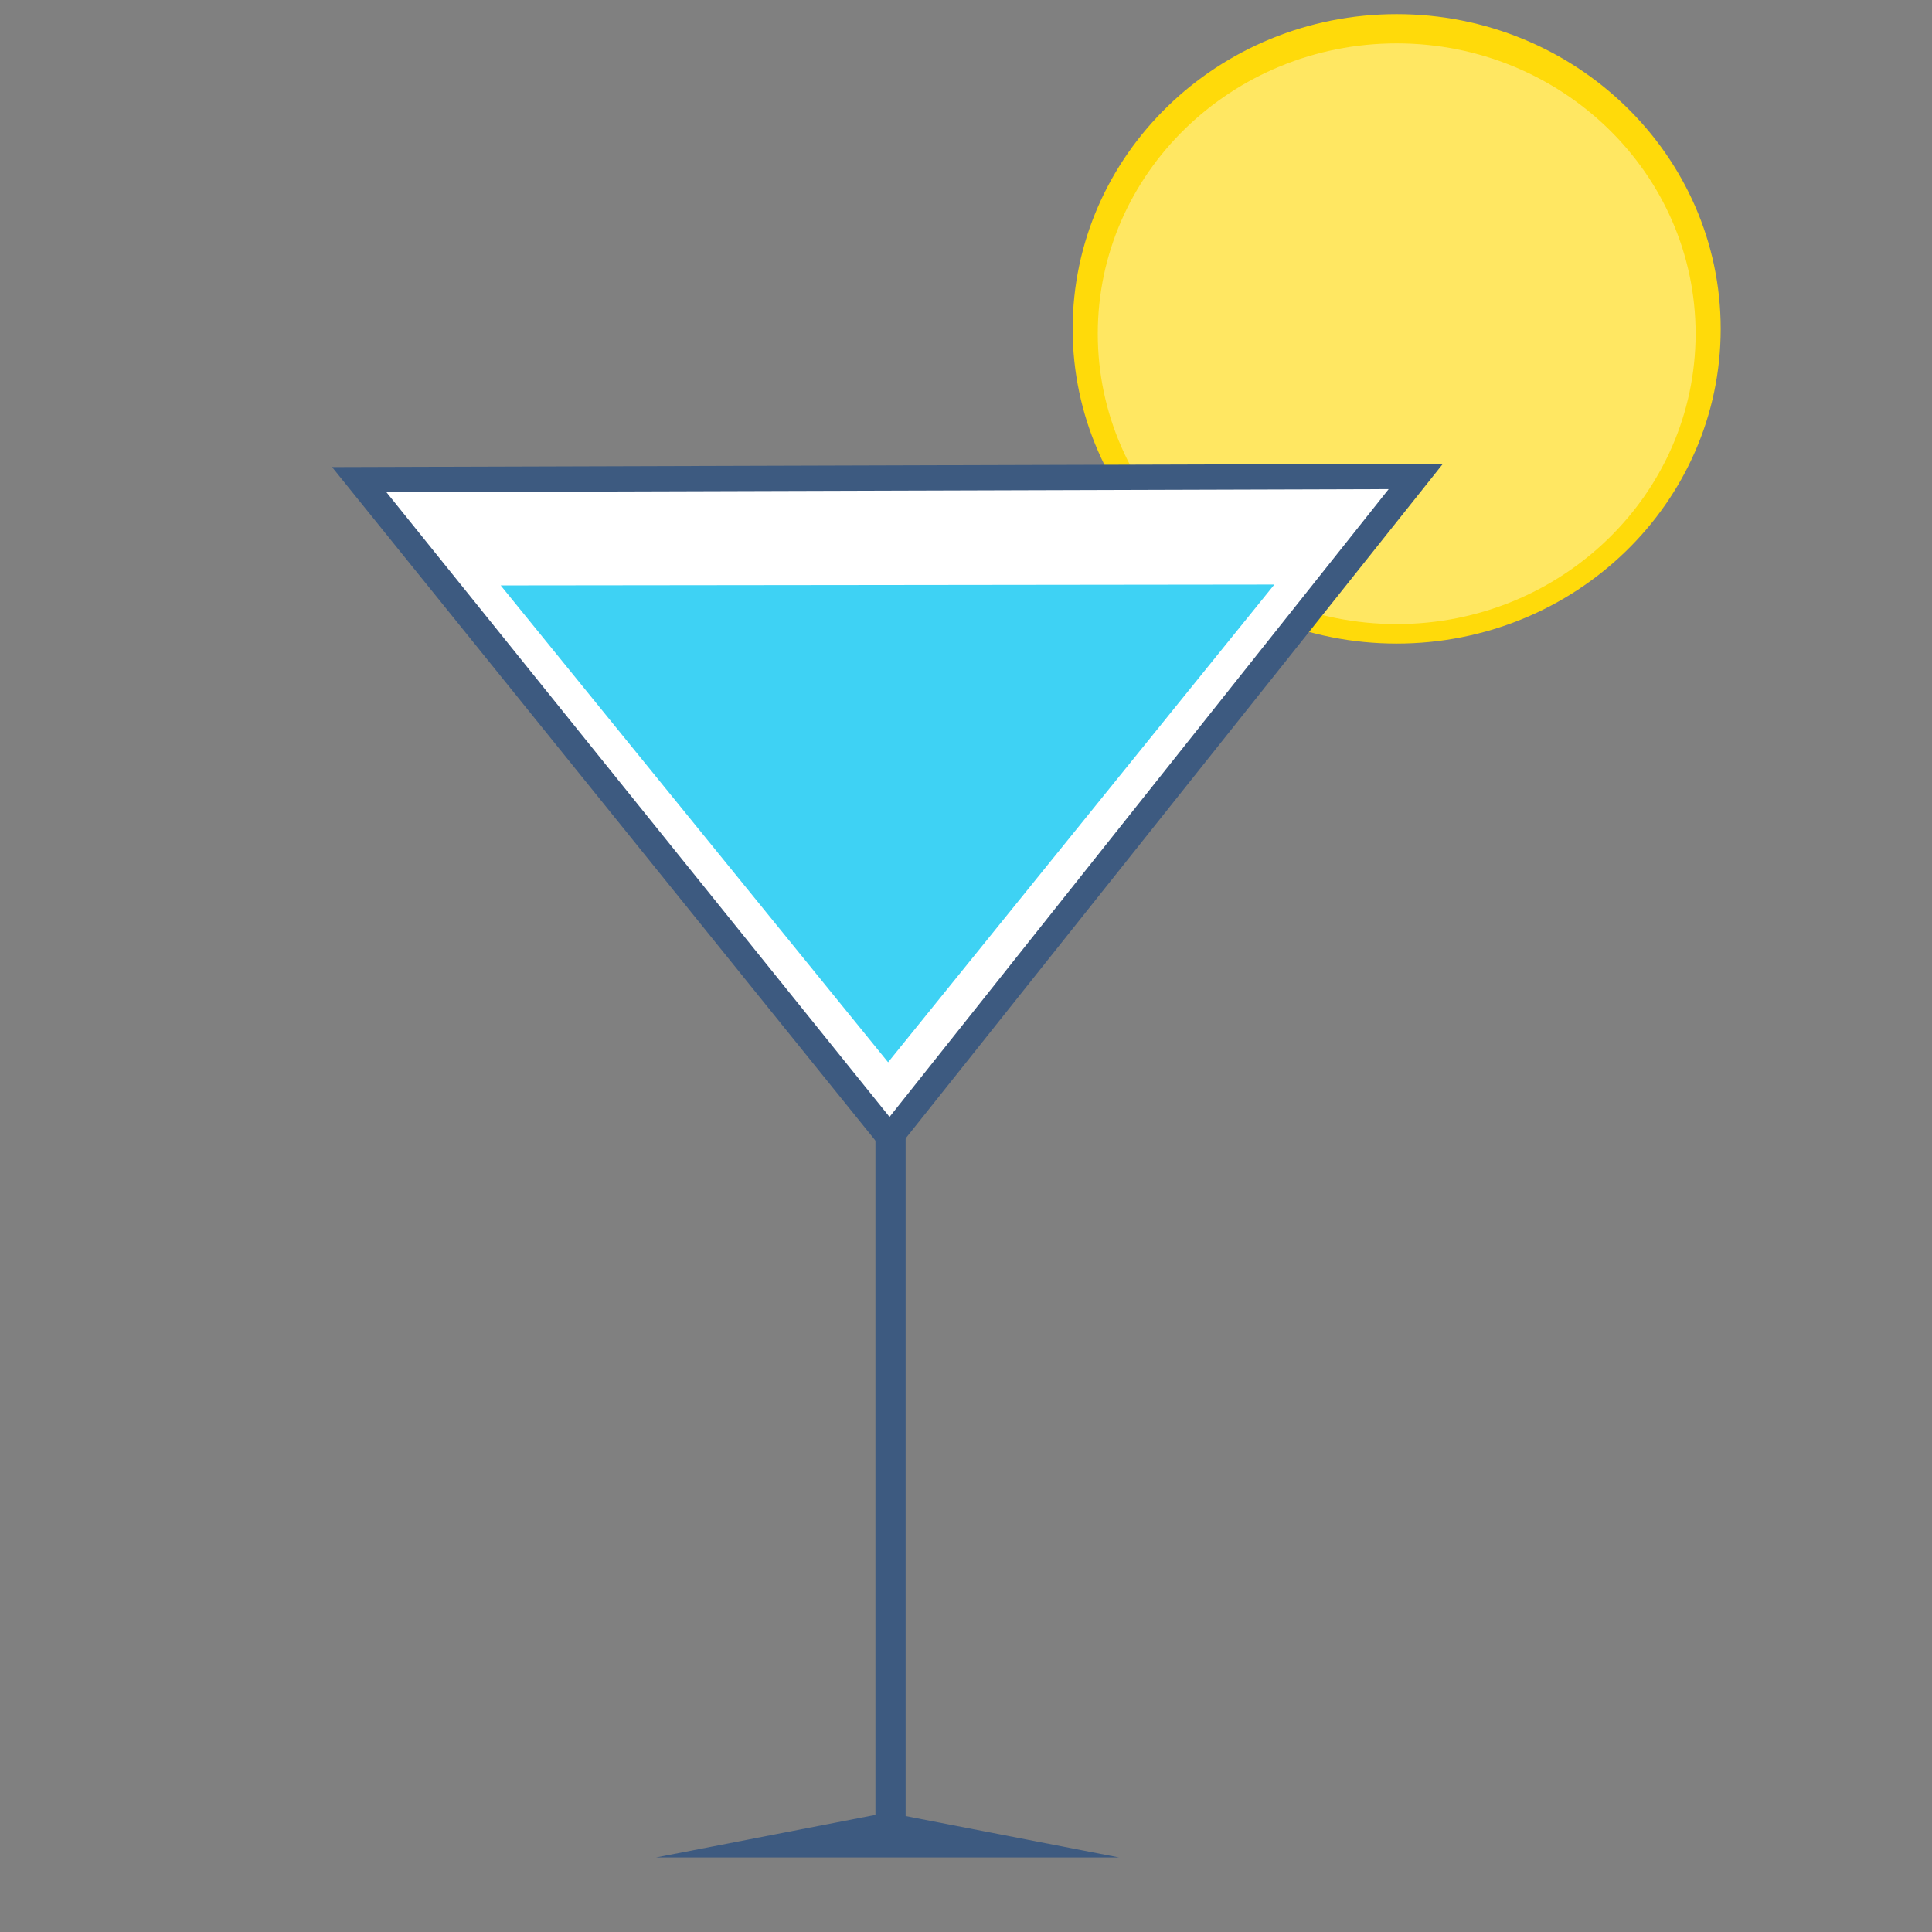 <?xml version="1.0" encoding="UTF-8" standalone="no"?>
<!DOCTYPE svg PUBLIC "-//W3C//DTD SVG 1.1//EN" "http://www.w3.org/Graphics/SVG/1.1/DTD/svg11.dtd">
<svg version="1.1" xmlns="http://www.w3.org/2000/svg" xmlns:xlink="http://www.w3.org/1999/xlink" preserveAspectRatio="xMidYMid meet" viewBox="0 0 640 640" width="640" height="640"><rect x="0" y="0" width="640" height="640" fill="#808080" stroke="none"/><defs><path d="M332.33 607.87L370.67 615.32L294 615.32L217.33 615.32L255.66 607.87L294 600.43L332.33 607.87Z" id="clYL9UjIv"></path><path d="M290 377.02L300 377.02L300 606.67L290 606.67L290 377.02Z" id="b13Dx2MWUN"></path><path d="M570 108.94C570 166.48 521.91 213.19 462.67 213.19C403.43 213.19 355.33 166.48 355.33 108.94C355.33 51.4 403.43 4.68 462.67 4.68C521.91 4.68 570 51.4 570 108.94Z" id="cLePJQZOh"></path><path d="M561.69 110.55C561.69 163.63 517.32 206.73 462.67 206.73C408.02 206.73 363.65 163.63 363.65 110.55C363.65 57.47 408.02 14.37 462.67 14.37C517.32 14.37 561.69 57.47 561.69 110.55Z" id="e1JR1dwbOO"></path><path d="M202.37 269.22L110 154.73L294 154.17L478 153.62L386.38 268.67L294.74 383.72L202.37 269.22Z" id="b6Ue2sleL"></path><path d="M211.32 266.51L127.99 163.03L294 162.53L460.01 162.03L377.35 266.01L294.67 369.99L211.32 266.51Z" id="c46GZnyzLL"></path><path d="M230.02 272.91L165.86 193.93L294 193.79L422.14 193.64L358.17 272.77L294.19 351.89L230.02 272.91Z" id="a26O10CVQ"></path></defs><g><g><g><use xlink:href="#clYL9UjIv" opacity="1" fill="#3d5a80" fill-opacity="1"></use></g><g><use xlink:href="#b13Dx2MWUN" opacity="1" fill="#3d5a80" fill-opacity="1"></use></g><g><use xlink:href="#cLePJQZOh" opacity="1" fill="#ffda0a" fill-opacity="1"></use></g><g><use xlink:href="#e1JR1dwbOO" opacity="1" fill="#ffe762" fill-opacity="1"></use></g><g><use xlink:href="#b6Ue2sleL" opacity="1" fill="#3d5a80" fill-opacity="1"></use></g><g><use xlink:href="#c46GZnyzLL" opacity="1" fill="#ffffff" fill-opacity="1"></use></g><g><use xlink:href="#a26O10CVQ" opacity="1" fill="#3ed2f4" fill-opacity="1"></use></g></g></g></svg>